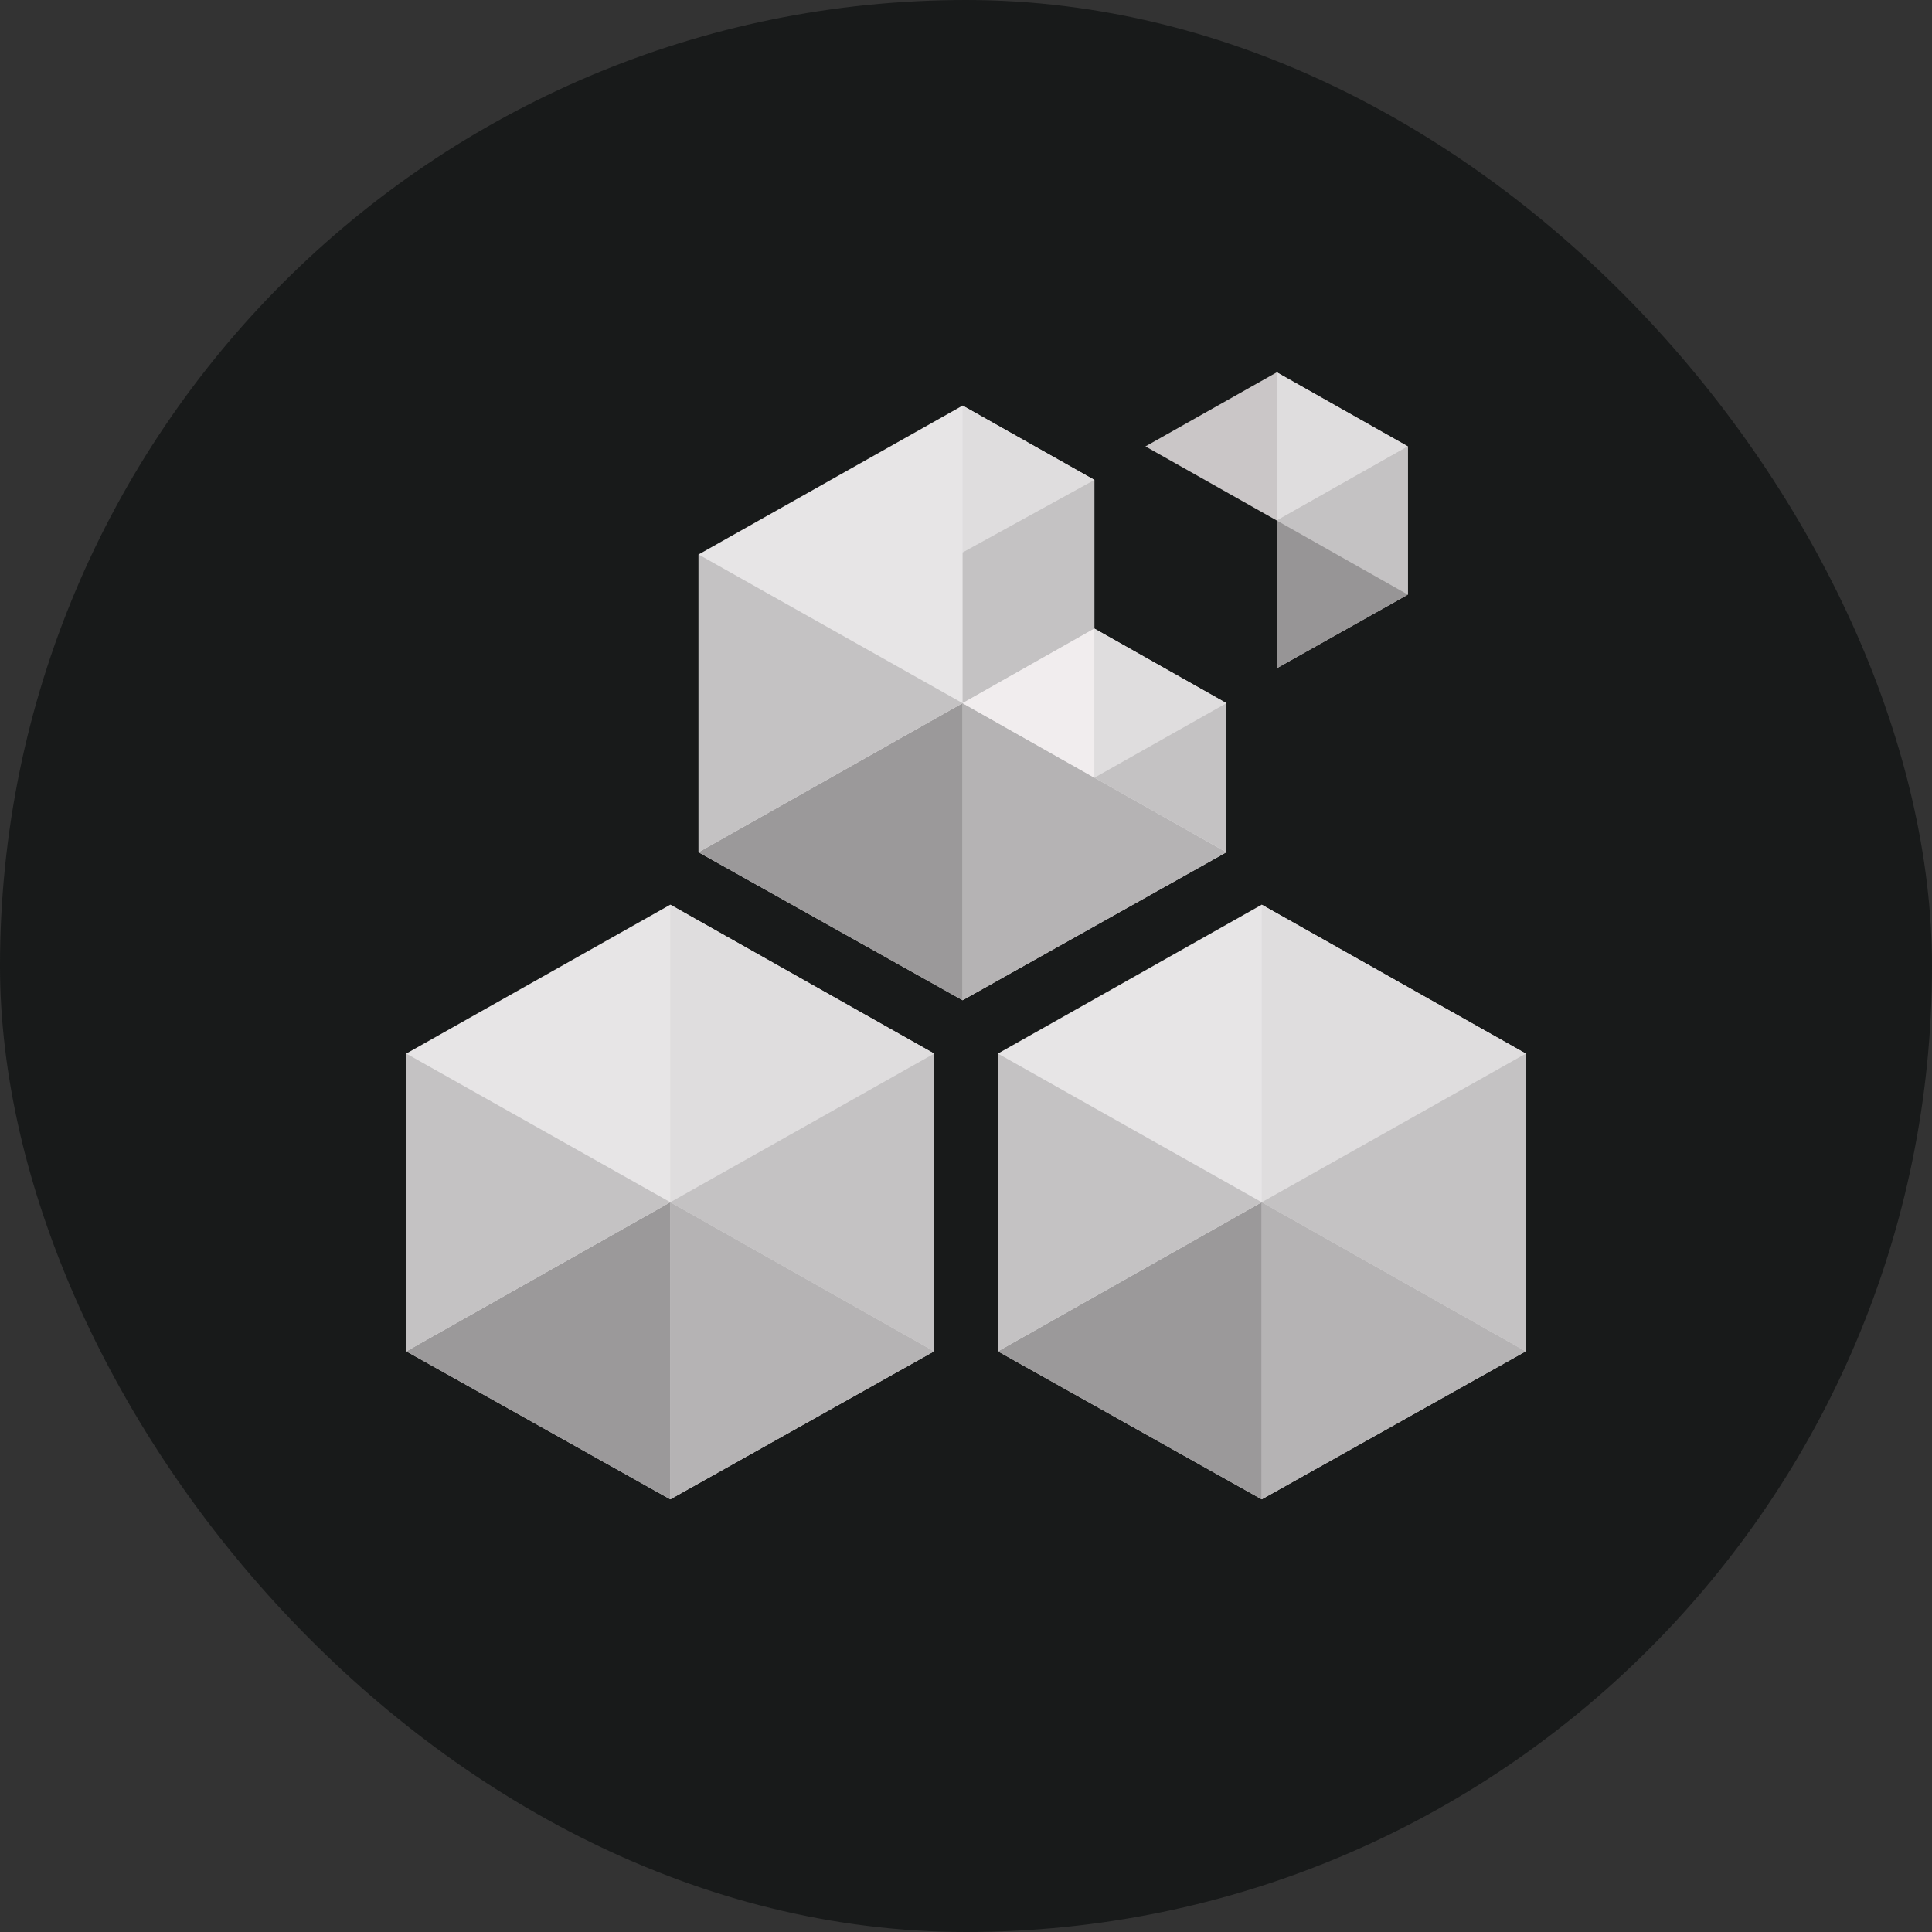 <svg width="48" height="48" viewBox="0 0 48 48" fill="none" xmlns="http://www.w3.org/2000/svg">
<rect x="0" y="0" width="48" height="48" fill="#333333" stroke="none"/>
<rect width="48" height="48" rx="24" fill="#181A1A"/>
<path d="M23.207 33.573V26.175L16.653 22.477L10.094 26.175V33.573L16.653 37.25L23.207 33.573Z" fill="#E7E5E6"/>
<path d="M16.653 22.477V29.869L23.207 26.175L16.653 22.477Z" fill="#DFDDDE"/>
<path d="M16.653 29.869L23.207 26.176V33.574L16.653 29.869Z" fill="#C4C2C3"/>
<path d="M16.653 29.869L23.207 33.574L16.653 37.25V29.869Z" fill="#B5B3B4"/>
<path d="M16.653 29.869V37.25L10.094 33.574L16.653 29.869Z" fill="#9B999A"/>
<path d="M10.094 33.574V26.176L16.653 29.869L10.094 33.574Z" fill="#C4C2C3"/>
<path d="M37.906 33.573V26.175L31.347 22.477L24.793 26.175V33.573L31.347 37.25L37.906 33.573Z" fill="#E7E5E6"/>
<path d="M31.347 22.477V29.869L37.907 26.175L31.347 22.477Z" fill="#DFDDDE"/>
<path d="M31.347 29.869L37.907 26.176V33.574L31.347 29.869Z" fill="#C4C2C3"/>
<path d="M31.347 29.869L37.907 33.574L31.347 37.25V29.869Z" fill="#B5B3B4"/>
<path d="M31.347 29.869V37.25L24.793 33.574L31.347 29.869Z" fill="#9B999A"/>
<path d="M24.793 33.574V26.176L31.347 29.869L24.793 33.574Z" fill="#C4C2C3"/>
<path d="M30.469 21.174V17.469L27.189 15.617V11.924L23.915 10.077L17.355 13.776V21.174L23.915 24.85L30.469 21.174Z" fill="#E7E5E6"/>
<path d="M23.915 17.47L30.469 21.174L23.915 24.851V17.47Z" fill="#B5B3B4"/>
<path d="M23.915 17.47V24.851L17.355 21.174L23.915 17.47Z" fill="#9B999A"/>
<path d="M17.355 21.174V13.776L23.915 17.47L17.355 21.174Z" fill="#C4C2C3"/>
<path d="M23.915 10.077V13.725L27.189 11.924L23.915 10.077Z" fill="#DFDDDE"/>
<path d="M23.915 13.725V17.469L27.189 15.617V11.924L23.915 13.725Z" fill="#C4C2C3"/>
<path d="M23.915 17.47L27.189 15.617V19.322L23.915 17.47Z" fill="#F1EDEE"/>
<path d="M27.189 15.617L30.469 17.47L27.189 19.322V15.617Z" fill="#DFDDDE"/>
<path d="M27.189 19.322L30.469 17.47V21.174L27.189 19.322Z" fill="#C4C2C3"/>
<path d="M34.978 14.773V11.091L31.721 9.25L28.458 11.091L31.721 12.932V16.603L34.978 14.773Z" fill="#CAC6C7"/>
<path d="M31.721 9.25V12.932L34.978 11.091L31.721 9.25Z" fill="#DFDDDE"/>
<path d="M31.721 12.932L34.978 11.091V14.773L31.721 12.932Z" fill="#C4C2C3"/>
<path d="M31.721 12.932L34.978 14.773L31.721 16.602V12.932Z" fill="#979596"/>
</svg>
